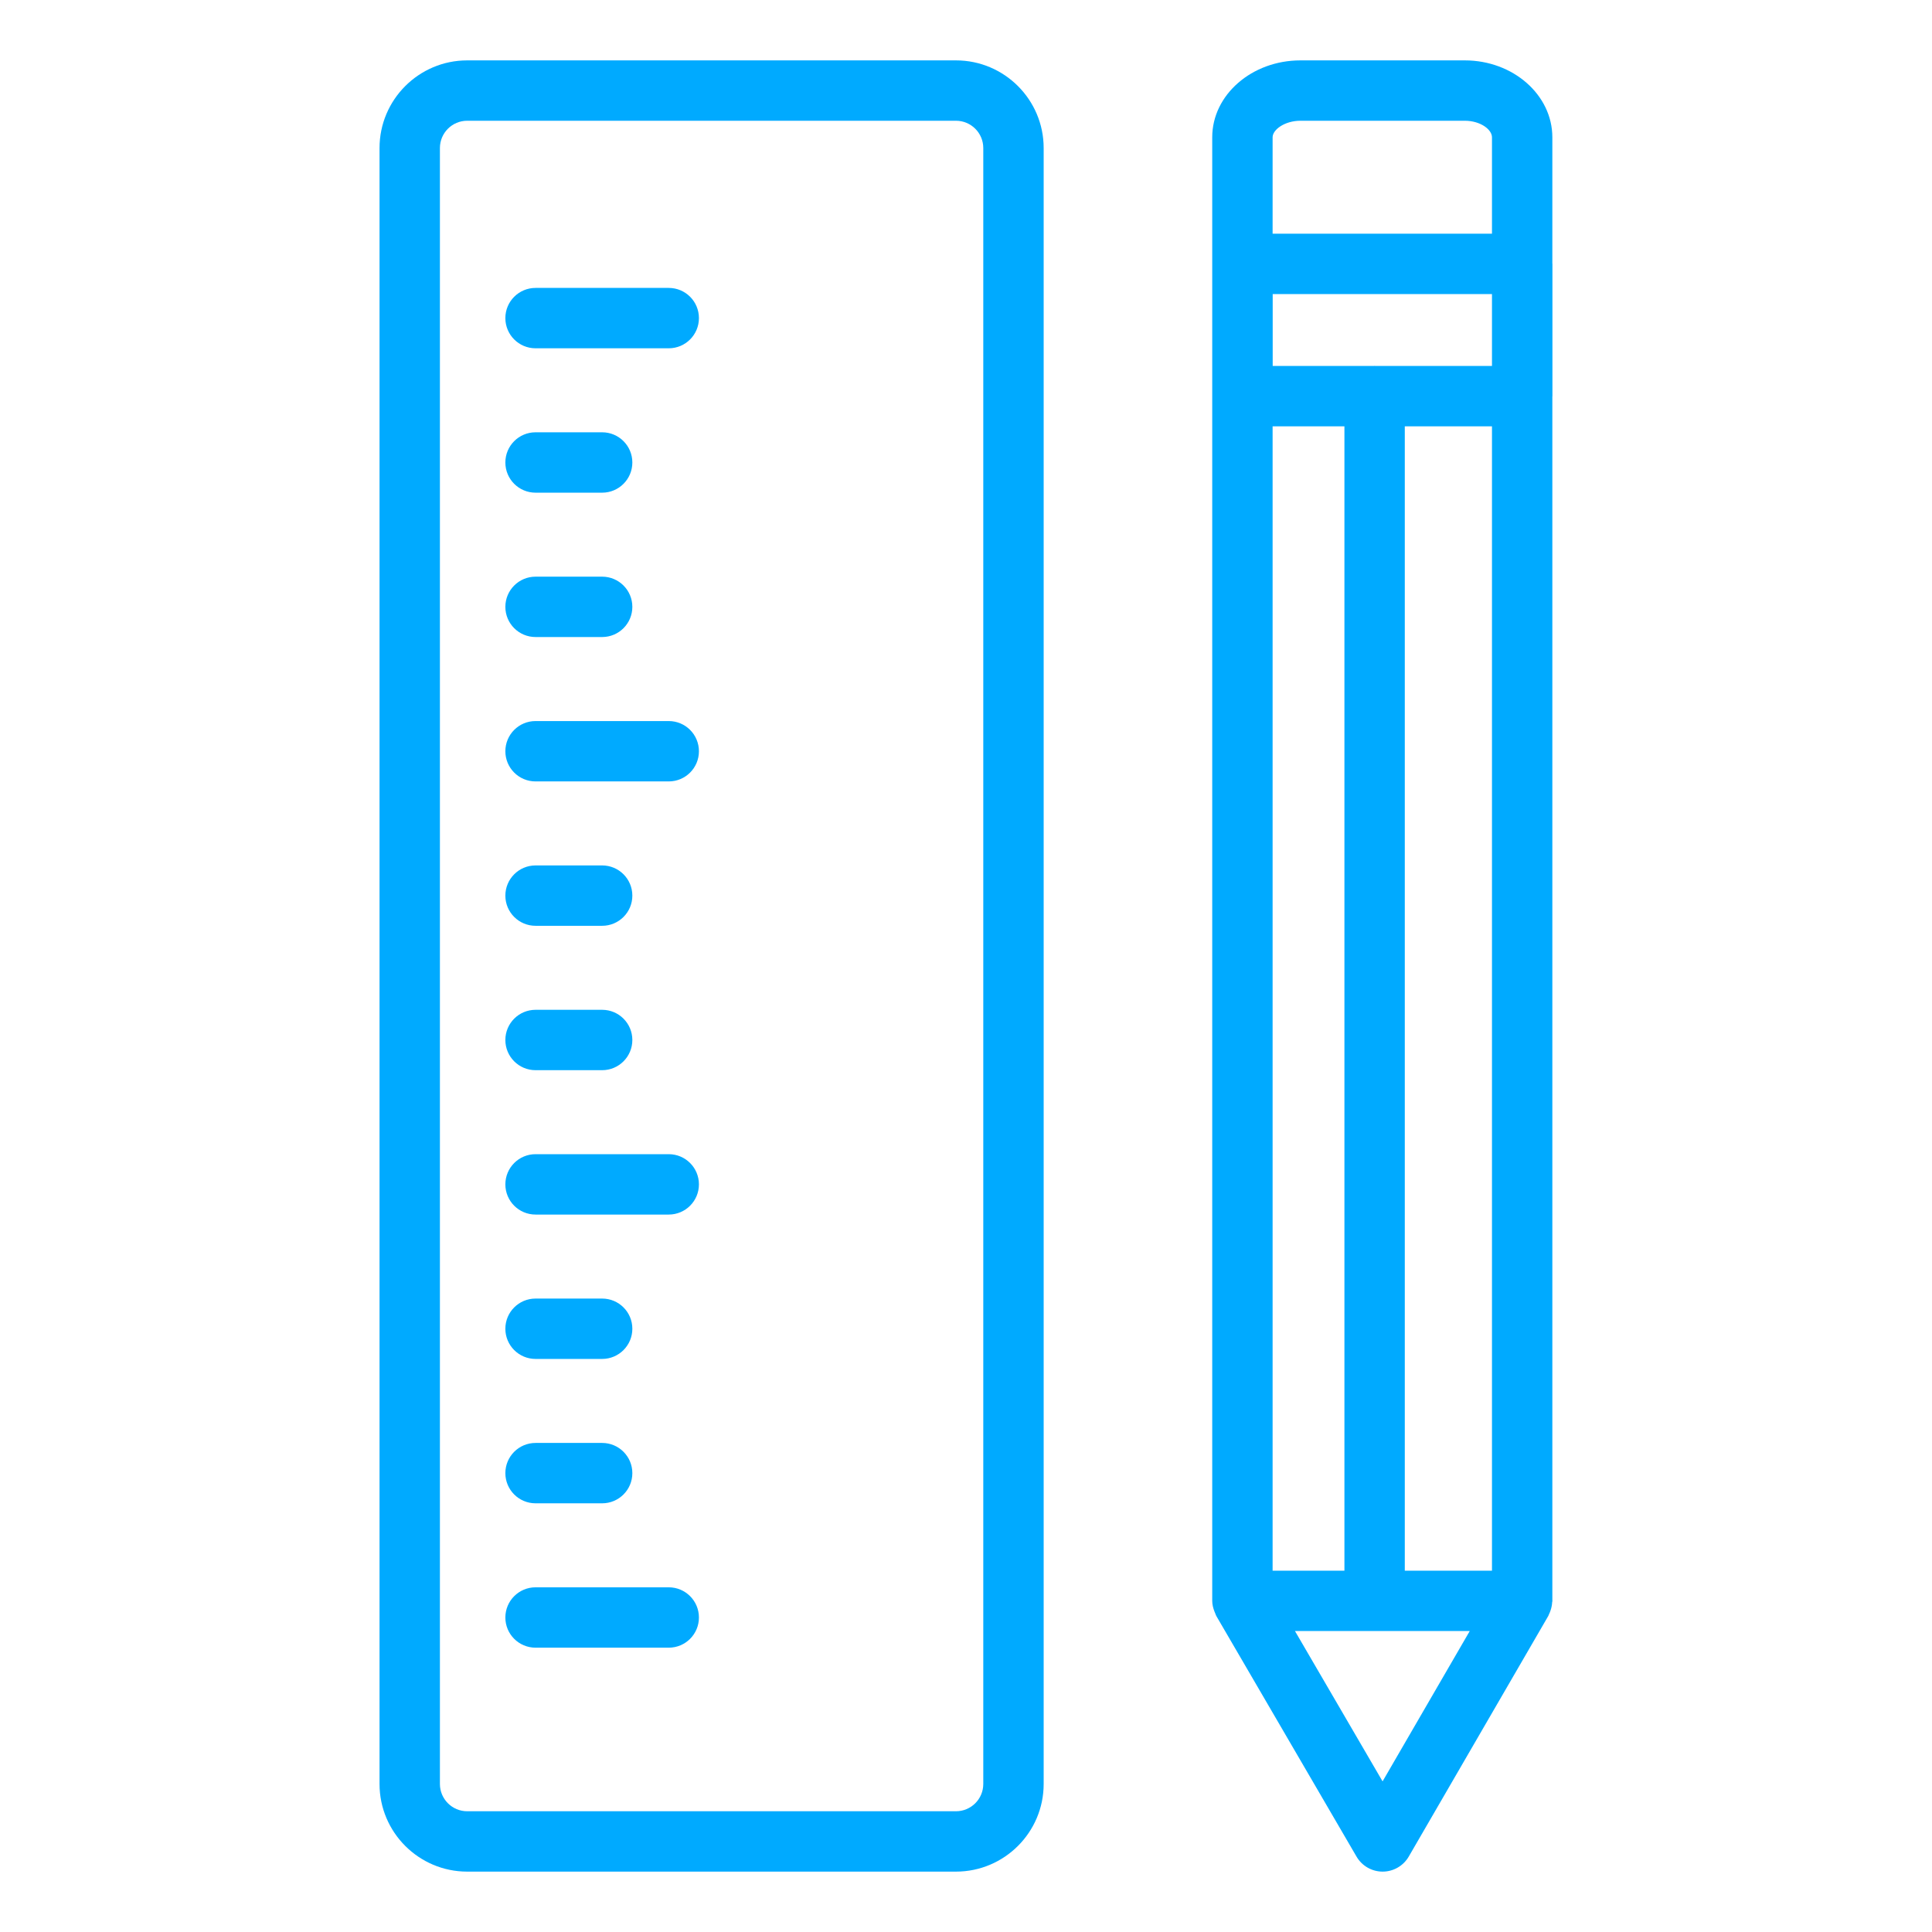 <svg width="110" height="110" viewBox="0 0 110 110" fill="none" xmlns="http://www.w3.org/2000/svg">
<path d="M26.599 3.438C23.848 3.438 21.609 5.676 21.609 8.428V101.572C21.609 104.324 23.848 106.562 26.599 106.562H54.43C57.183 106.562 59.422 104.324 59.422 101.572V8.428C59.422 5.676 57.183 3.438 54.43 3.438H26.599ZM55.984 8.428V101.572C55.984 102.428 55.288 103.125 54.43 103.125H26.599C25.743 103.125 25.047 102.428 25.047 101.572V8.428C25.047 7.572 25.743 6.875 26.599 6.875H54.43C55.288 6.875 55.984 7.572 55.984 8.428Z" fill="#00AAFF"/>
<path d="M38.075 16.393H30.492C29.542 16.393 28.773 17.162 28.773 18.111C28.773 19.061 29.542 19.83 30.492 19.83H38.075C39.026 19.83 39.794 19.061 39.794 18.111C39.794 17.162 39.026 16.393 38.075 16.393Z" fill="#00AAFF"/>
<path d="M30.492 28.051H34.284C35.234 28.051 36.003 27.281 36.003 26.332C36.003 25.383 35.234 24.613 34.284 24.613H30.492C29.542 24.613 28.773 25.383 28.773 26.332C28.773 27.281 29.542 28.051 30.492 28.051Z" fill="#00AAFF"/>
<path d="M30.492 36.27H34.284C35.234 36.27 36.003 35.501 36.003 34.552C36.003 33.603 35.234 32.833 34.284 32.833H30.492C29.542 32.833 28.773 33.603 28.773 34.552C28.773 35.501 29.542 36.27 30.492 36.27Z" fill="#00AAFF"/>
<path d="M38.075 41.054H30.492C29.542 41.054 28.773 41.823 28.773 42.773C28.773 43.722 29.542 44.491 30.492 44.491H38.075C39.026 44.491 39.794 43.722 39.794 42.773C39.794 41.823 39.026 41.054 38.075 41.054Z" fill="#00AAFF"/>
<path d="M30.492 52.711H34.284C35.234 52.711 36.003 51.942 36.003 50.993C36.003 50.044 35.234 49.274 34.284 49.274H30.492C29.542 49.274 28.773 50.044 28.773 50.993C28.773 51.942 29.542 52.711 30.492 52.711Z" fill="#00AAFF"/>
<path d="M30.492 60.932H34.284C35.234 60.932 36.003 60.162 36.003 59.213C36.003 58.264 35.234 57.494 34.284 57.494H30.492C29.542 57.494 28.773 58.264 28.773 59.213C28.773 60.162 29.542 60.932 30.492 60.932Z" fill="#00AAFF"/>
<path d="M38.075 65.714H30.492C29.542 65.714 28.773 66.484 28.773 67.433C28.773 68.382 29.542 69.152 30.492 69.152H38.075C39.026 69.152 39.794 68.382 39.794 67.433C39.794 66.484 39.026 65.714 38.075 65.714Z" fill="#00AAFF"/>
<path d="M30.492 77.372H34.284C35.234 77.372 36.003 76.603 36.003 75.653C36.003 74.704 35.234 73.935 34.284 73.935H30.492C29.542 73.935 28.773 74.704 28.773 75.653C28.773 76.603 29.542 77.372 30.492 77.372Z" fill="#00AAFF"/>
<path d="M30.492 85.592H34.284C35.234 85.592 36.003 84.823 36.003 83.874C36.003 82.924 35.234 82.155 34.284 82.155H30.492C29.542 82.155 28.773 82.924 28.773 83.874C28.773 84.823 29.542 85.592 30.492 85.592Z" fill="#00AAFF"/>
<path d="M38.075 90.375H30.492C29.542 90.375 28.773 91.145 28.773 92.094C28.773 93.043 29.542 93.812 30.492 93.812H38.075C39.026 93.812 39.794 93.043 39.794 92.094C39.794 91.145 39.026 90.375 38.075 90.375Z" fill="#00AAFF"/>
<path d="M88.389 22.554V15.025C88.389 15.016 88.384 15.009 88.384 15V7.817C88.384 5.402 86.148 3.438 83.401 3.438H74.041C71.272 3.438 69.019 5.402 69.019 7.817V91.145C69.019 91.358 69.072 91.563 69.149 91.76C69.162 91.795 69.175 91.827 69.191 91.861C69.213 91.91 69.226 91.963 69.253 92.01L77.236 105.709C77.544 106.238 78.11 106.562 78.721 106.562C79.334 106.562 79.901 106.235 80.208 105.706L88.152 92.007C88.172 91.973 88.18 91.935 88.197 91.9C88.228 91.838 88.252 91.777 88.275 91.712C88.331 91.553 88.366 91.389 88.374 91.22C88.375 91.194 88.389 91.172 88.389 91.146C88.389 91.137 88.384 91.13 88.384 91.121V22.579C88.384 22.571 88.389 22.563 88.389 22.554ZM72.457 24.273H76.546V89.427H72.457V24.273ZM84.947 20.836H78.293C78.283 20.835 78.275 20.83 78.264 20.83C78.254 20.83 78.246 20.835 78.236 20.836H72.462V16.744H84.947V20.836ZM79.983 24.273H84.947V89.427H79.983V24.273ZM74.041 6.875H83.401C84.285 6.875 84.947 7.372 84.947 7.817V13.306H72.457V7.817C72.457 7.381 73.149 6.875 74.041 6.875ZM78.718 101.424L73.73 92.865H83.681L78.718 101.424Z" fill="#00AAFF"/>
</svg>
